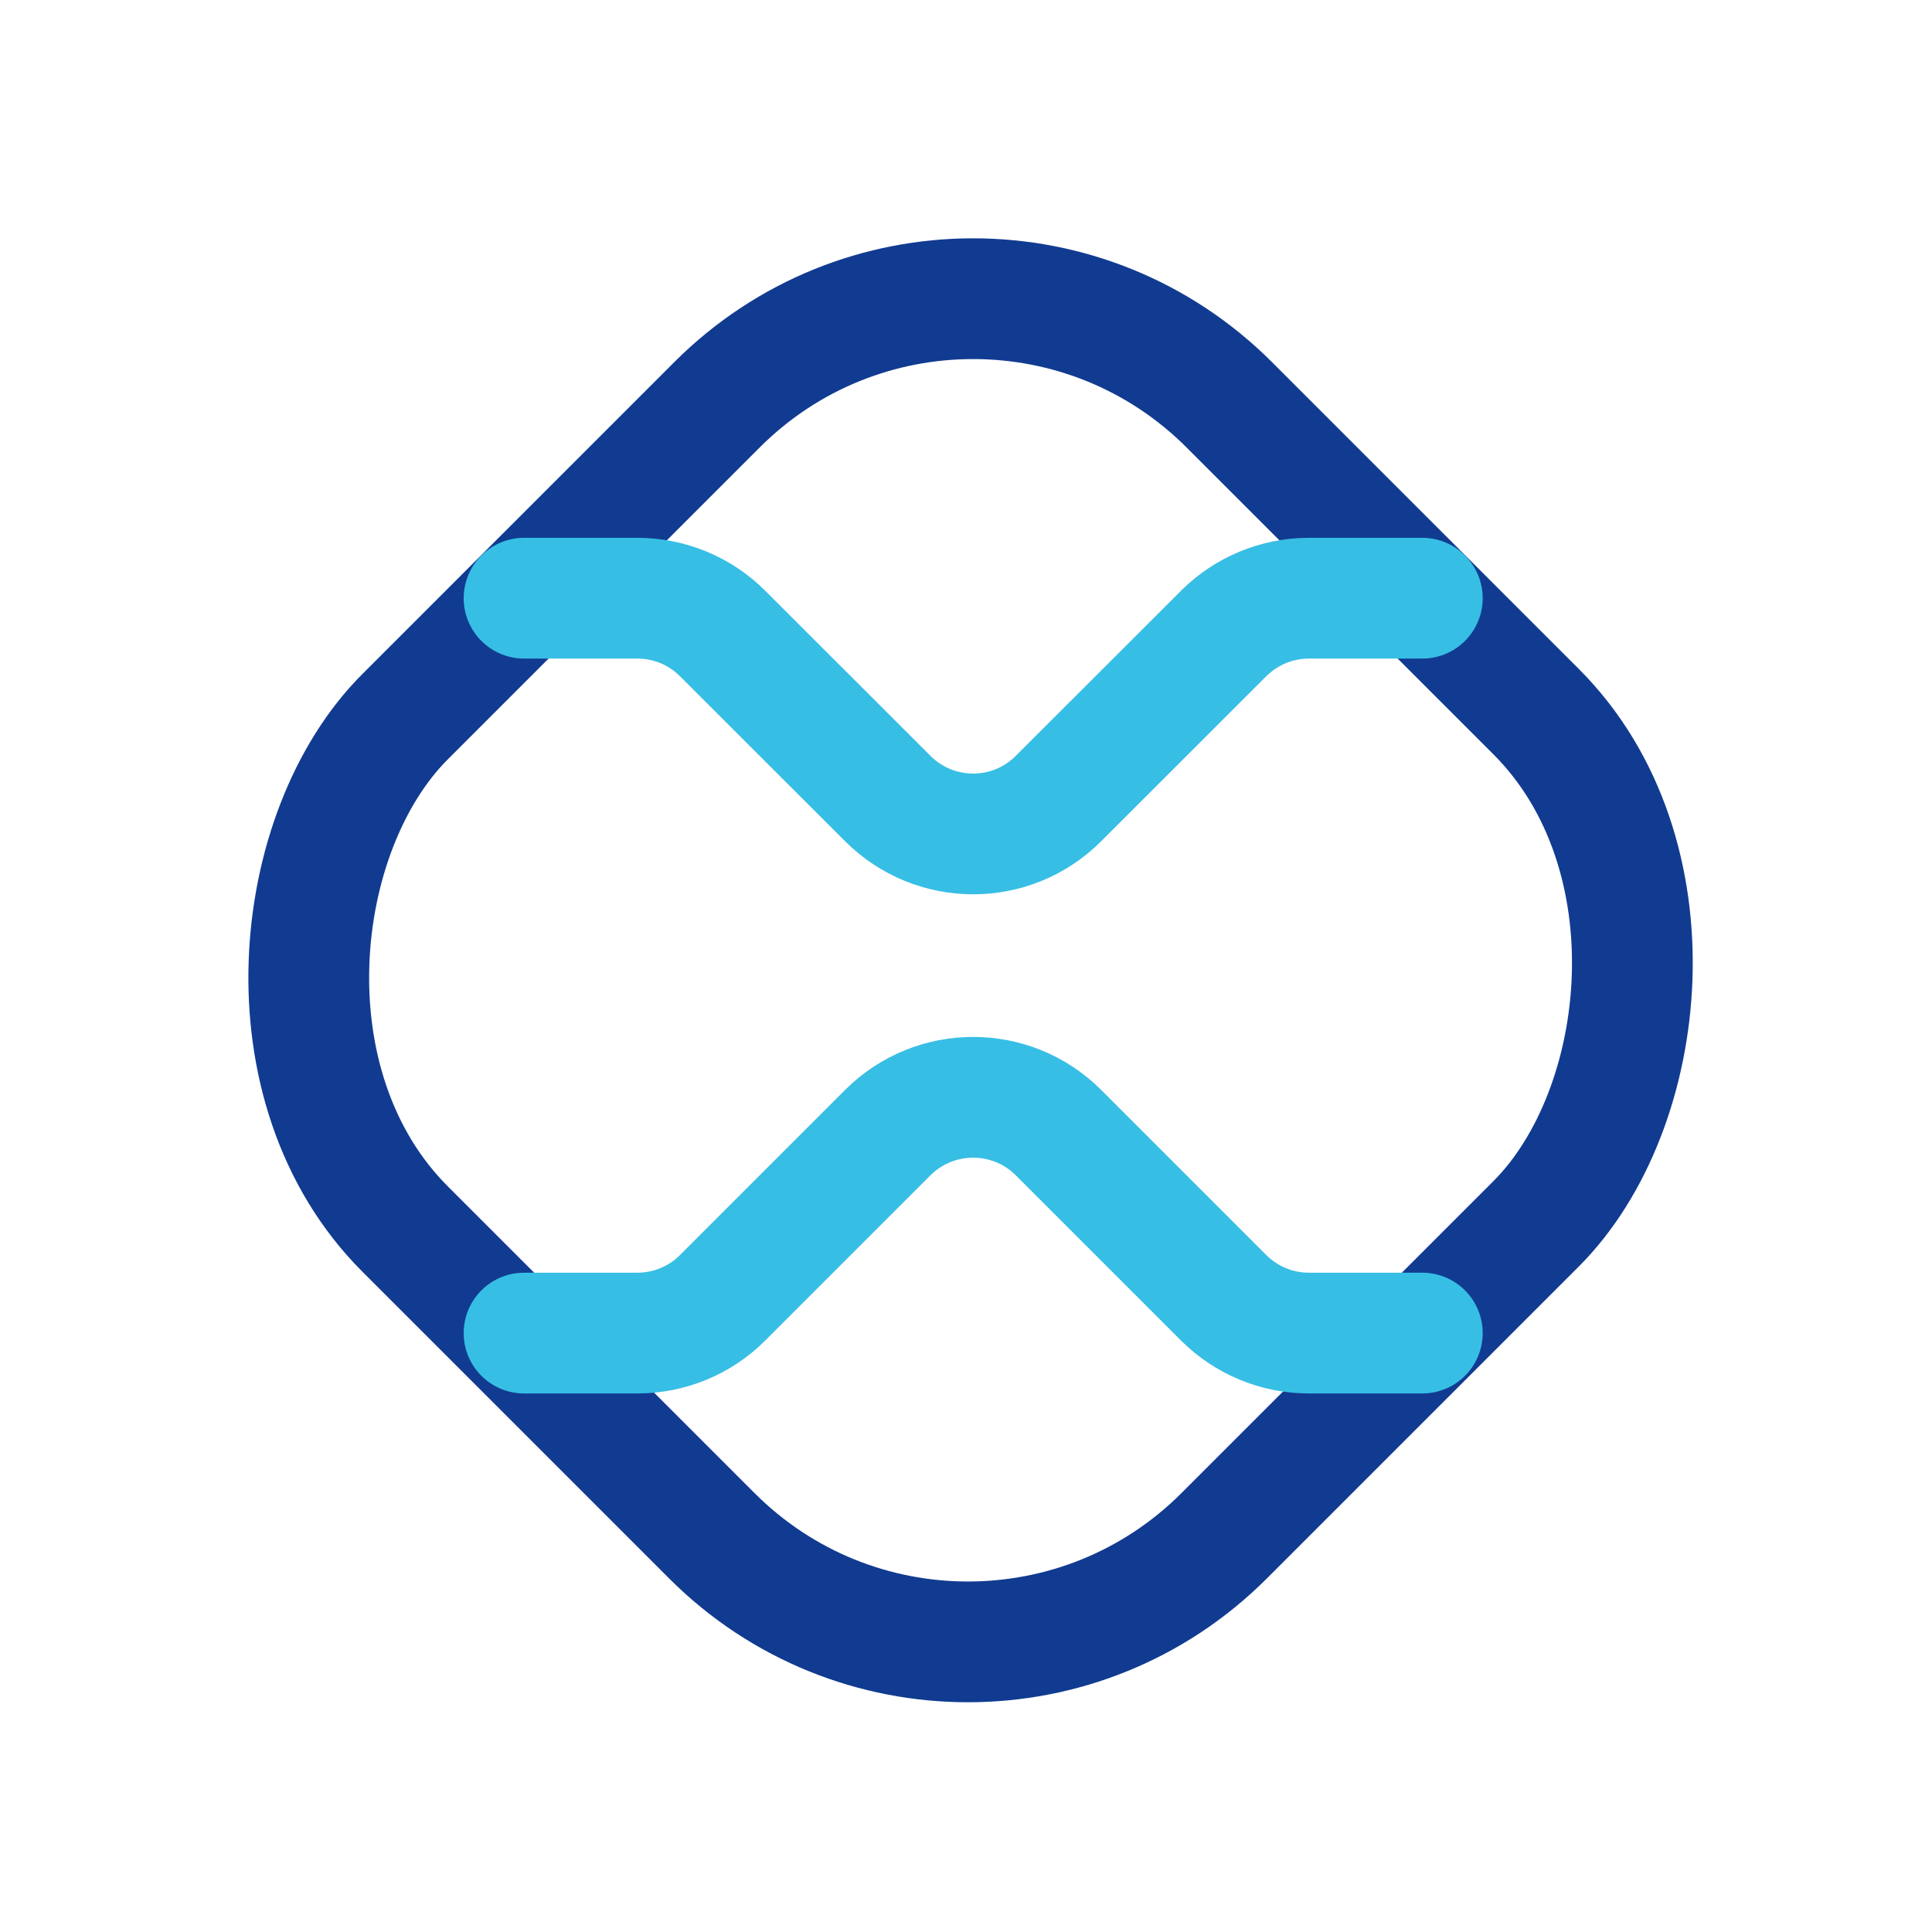 <svg width="16" height="16" viewBox="0 0 16 16" fill="none" xmlns="http://www.w3.org/2000/svg">
<rect x="8.059" y="1.231" width="9.593" height="9.653" rx="3" transform="rotate(45 8.059 1.231)" stroke="#113B91"/>
<path d="M11.779 4.954H10.84C10.575 4.954 10.321 5.059 10.133 5.247L8.766 6.613C8.376 7.004 7.743 7.004 7.352 6.613L5.985 5.247C5.798 5.059 5.543 4.954 5.278 4.954H4.34" stroke="#37BEE5" stroke-linecap="round"/>
<path d="M11.779 11.04H10.84C10.575 11.04 10.321 10.935 10.133 10.747L8.766 9.38C8.376 8.99 7.743 8.99 7.352 9.38L5.985 10.747C5.798 10.935 5.543 11.04 5.278 11.04H4.34" stroke="#37BEE5" stroke-linecap="round"/>
</svg>
